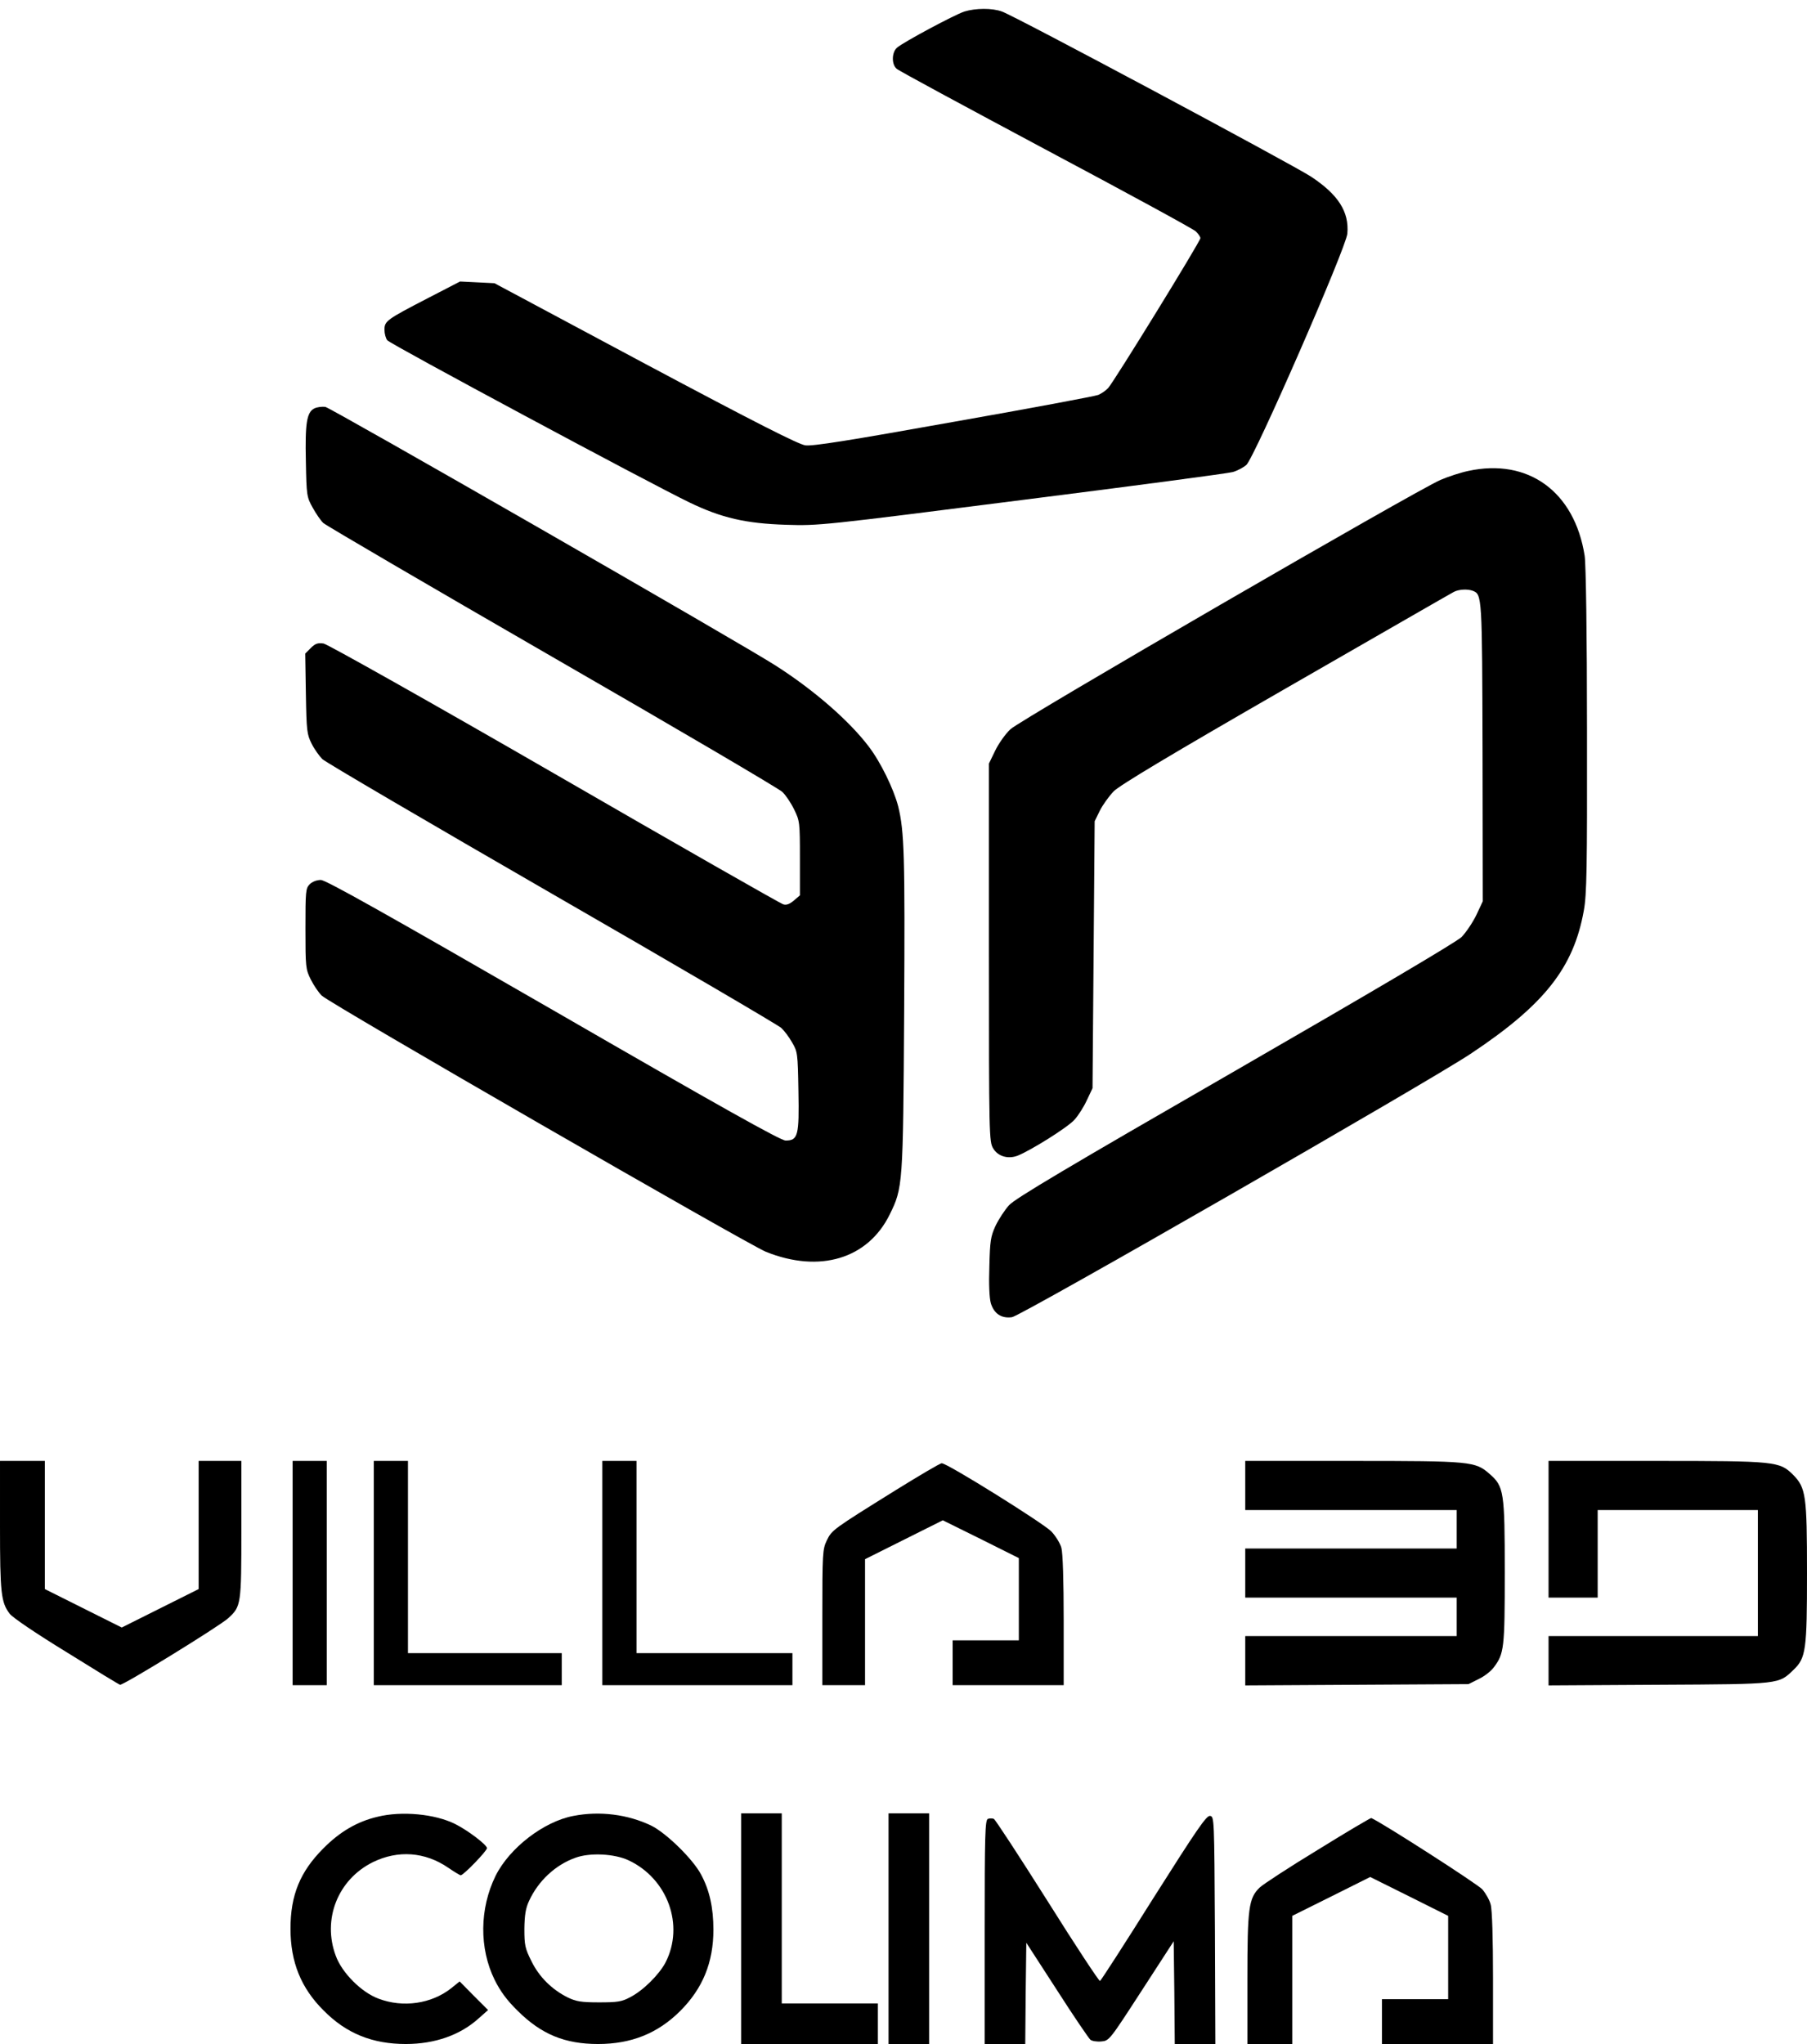 <?xml version="1.0" standalone="no"?>
<!DOCTYPE svg PUBLIC "-//W3C//DTD SVG 20010904//EN"
 "http://www.w3.org/TR/2001/REC-SVG-20010904/DTD/svg10.dtd">
<svg version="1.0" xmlns="http://www.w3.org/2000/svg"
 width="846pt" height="957pt" viewBox="0 0 846 957"
 preserveAspectRatio="xMidYMid meet">
<g transform="translate(0,957) scale(0.1,-0.1)"
fill="#000000" stroke="none">
<path d="M4515 9516 c-46 -15 -285 -143 -315 -169 -25 -21 -27 -78 -2 -99 9
-9 323 -178 697 -378 374 -199 690 -371 703 -383 12 -11 22 -26 22 -32 0 -15
-405 -673 -432 -702 -11 -12 -32 -26 -46 -32 -15 -6 -319 -63 -677 -126 -492
-88 -661 -115 -695 -110 -33 5 -236 108 -750 382 l-705 377 -80 4 -81 4 -149
-77 c-195 -101 -205 -108 -205 -149 0 -18 6 -40 13 -49 12 -17 1233 -672 1414
-759 151 -73 264 -99 453 -105 153 -5 170 -3 1105 116 523 66 967 125 987 131
21 6 49 21 63 33 38 34 467 1016 473 1083 9 103 -43 183 -170 267 -89 58
-1386 752 -1447 773 -46 17 -124 16 -176 0z"/>
<path d="M1472 7658 c-36 -18 -44 -69 -40 -248 3 -160 4 -167 32 -217 16 -29
38 -61 50 -72 12 -11 494 -293 1071 -626 578 -333 1063 -618 1078 -633 15 -14
40 -51 55 -82 26 -53 27 -60 27 -228 l0 -174 -28 -24 c-20 -17 -36 -23 -50
-18 -12 3 -494 278 -1070 611 -582 336 -1064 607 -1082 610 -27 4 -39 0 -60
-21 l-26 -26 3 -188 c3 -175 5 -190 27 -234 13 -26 36 -58 50 -72 14 -14 499
-298 1076 -631 578 -333 1061 -616 1073 -628 13 -12 36 -42 50 -67 26 -44 27
-51 30 -228 4 -209 -2 -232 -60 -232 -23 0 -302 156 -1088 610 -791 456 -1065
610 -1088 610 -19 0 -40 -8 -52 -20 -19 -19 -20 -33 -20 -208 0 -180 1 -190
25 -238 14 -28 37 -62 52 -76 40 -38 1993 -1164 2079 -1199 251 -101 477 -33
579 174 62 126 63 135 68 951 4 729 1 843 -28 961 -21 81 -82 207 -138 280
-91 120 -256 264 -436 379 -160 103 -2083 1207 -2108 1211 -16 2 -38 -1 -51
-7z"/>
<path d="M6874 7365 c-34 -7 -93 -26 -130 -42 -114 -49 -1964 -1121 -2013
-1167 -24 -22 -56 -68 -72 -101 l-29 -60 0 -885 c0 -860 1 -886 20 -917 22
-37 69 -51 114 -34 61 24 237 134 267 169 18 20 44 61 58 92 l26 55 5 625 5
625 24 49 c14 28 43 68 65 91 29 29 264 170 806 482 421 242 775 446 787 452
24 12 63 14 88 5 44 -17 44 -23 46 -758 l1 -696 -30 -64 c-17 -35 -48 -81 -69
-103 -25 -24 -411 -252 -1061 -627 -776 -447 -1031 -598 -1058 -629 -20 -22
-48 -65 -63 -96 -23 -50 -26 -71 -29 -190 -3 -83 0 -149 7 -173 15 -49 50 -72
99 -65 41 5 1952 1103 2147 1233 346 230 482 403 530 670 14 76 16 196 15 844
0 449 -5 781 -11 818 -47 300 -264 458 -545 397z"/>
<path d="M0 2428 c0 -318 5 -360 45 -413 13 -18 124 -93 266 -180 133 -83 246
-152 251 -153 12 -5 467 275 507 312 60 55 61 63 61 416 l0 320 -100 0 -100 0
0 -300 0 -300 -180 -90 -180 -90 -180 90 -180 90 0 300 0 300 -105 0 -105 0 0
-302z"/>
<path d="M1370 2205 l0 -525 80 0 80 0 0 525 0 525 -80 0 -80 0 0 -525z"/>
<path d="M1750 2205 l0 -525 440 0 440 0 0 75 0 75 -360 0 -360 0 0 450 0 450
-80 0 -80 0 0 -525z"/>
<path d="M2820 2205 l0 -525 445 0 445 0 0 75 0 75 -365 0 -365 0 0 450 0 450
-80 0 -80 0 0 -525z"/>
<path d="M5830 2615 l0 -115 495 0 495 0 0 -90 0 -90 -495 0 -495 0 0 -115 0
-115 495 0 495 0 0 -90 0 -90 -495 0 -495 0 0 -115 0 -116 523 3 522 3 48 24
c26 12 58 37 71 55 48 64 51 88 51 446 0 376 -4 401 -71 459 -67 59 -86 61
-641 61 l-503 0 0 -115z"/>
<path d="M7250 2410 l0 -320 115 0 115 0 0 205 0 205 375 0 375 0 0 -295 0
-295 -490 0 -490 0 0 -115 0 -116 518 3 c573 3 558 2 630 71 57 55 62 92 62
452 0 363 -5 399 -65 460 -64 63 -79 65 -642 65 l-503 0 0 -320z"/>
<path d="M4195 2594 c-297 -185 -300 -187 -324 -236 -20 -42 -21 -59 -21 -361
l0 -317 100 0 100 0 0 295 0 295 182 91 182 91 178 -88 178 -89 0 -192 0 -193
-155 0 -155 0 0 -105 0 -105 260 0 260 0 0 303 c0 185 -4 317 -11 341 -6 21
-27 55 -47 76 -40 40 -490 321 -513 319 -8 0 -104 -57 -214 -125z"/>
<path d="M1768 1064 c-95 -22 -177 -70 -254 -148 -109 -109 -154 -219 -154
-376 0 -156 49 -278 156 -384 106 -107 228 -156 384 -156 136 0 255 42 341
120 l44 39 -67 67 -66 67 -41 -33 c-92 -72 -224 -91 -338 -48 -80 29 -172 121
-201 201 -64 171 10 357 173 438 118 58 245 49 354 -26 28 -19 54 -35 58 -35
13 0 123 114 123 127 0 15 -89 83 -149 113 -94 47 -250 62 -363 34z"/>
<path d="M2685 1068 c-139 -26 -300 -150 -365 -281 -75 -153 -77 -339 -4 -487
27 -54 57 -95 108 -145 111 -110 221 -155 376 -155 156 0 280 50 385 155 105
105 155 227 155 380 0 103 -18 185 -58 259 -38 72 -164 195 -234 229 -109 52
-240 69 -363 45z m258 -208 c183 -86 262 -304 173 -478 -30 -57 -105 -132
-166 -163 -39 -21 -59 -24 -145 -24 -84 0 -107 4 -147 23 -74 37 -134 96 -170
170 -30 60 -33 75 -33 152 1 64 6 96 22 130 43 94 124 169 217 202 68 25 183
19 249 -12z"/>
<path d="M3470 540 l0 -540 320 0 320 0 0 95 0 95 -225 0 -225 0 0 445 0 445
-95 0 -95 0 0 -540z"/>
<path d="M4160 540 l0 -540 95 0 95 0 0 540 0 540 -95 0 -95 0 0 -540z"/>
<path d="M5401 685 c-133 -212 -246 -387 -251 -390 -4 -2 -115 166 -246 375
-132 209 -245 382 -251 384 -7 3 -20 3 -28 0 -13 -5 -15 -74 -15 -530 l0 -524
95 0 95 0 2 237 3 237 143 -221 c78 -122 149 -226 157 -233 7 -6 30 -10 51 -8
37 3 39 6 188 236 l151 233 3 -241 2 -240 95 0 95 0 -2 533 c-3 526 -3 532
-23 535 -17 2 -62 -64 -264 -383z"/>
<path d="M6171 910 c-135 -82 -257 -162 -273 -177 -52 -50 -58 -95 -58 -430
l0 -303 105 0 105 0 0 300 0 300 183 91 182 91 183 -91 182 -91 0 -195 0 -195
-155 0 -155 0 0 -105 0 -105 260 0 260 0 0 308 c0 183 -4 322 -11 345 -5 21
-23 52 -39 71 -21 24 -469 312 -520 334 -3 1 -115 -65 -249 -148z"/>
</g>
</svg>
